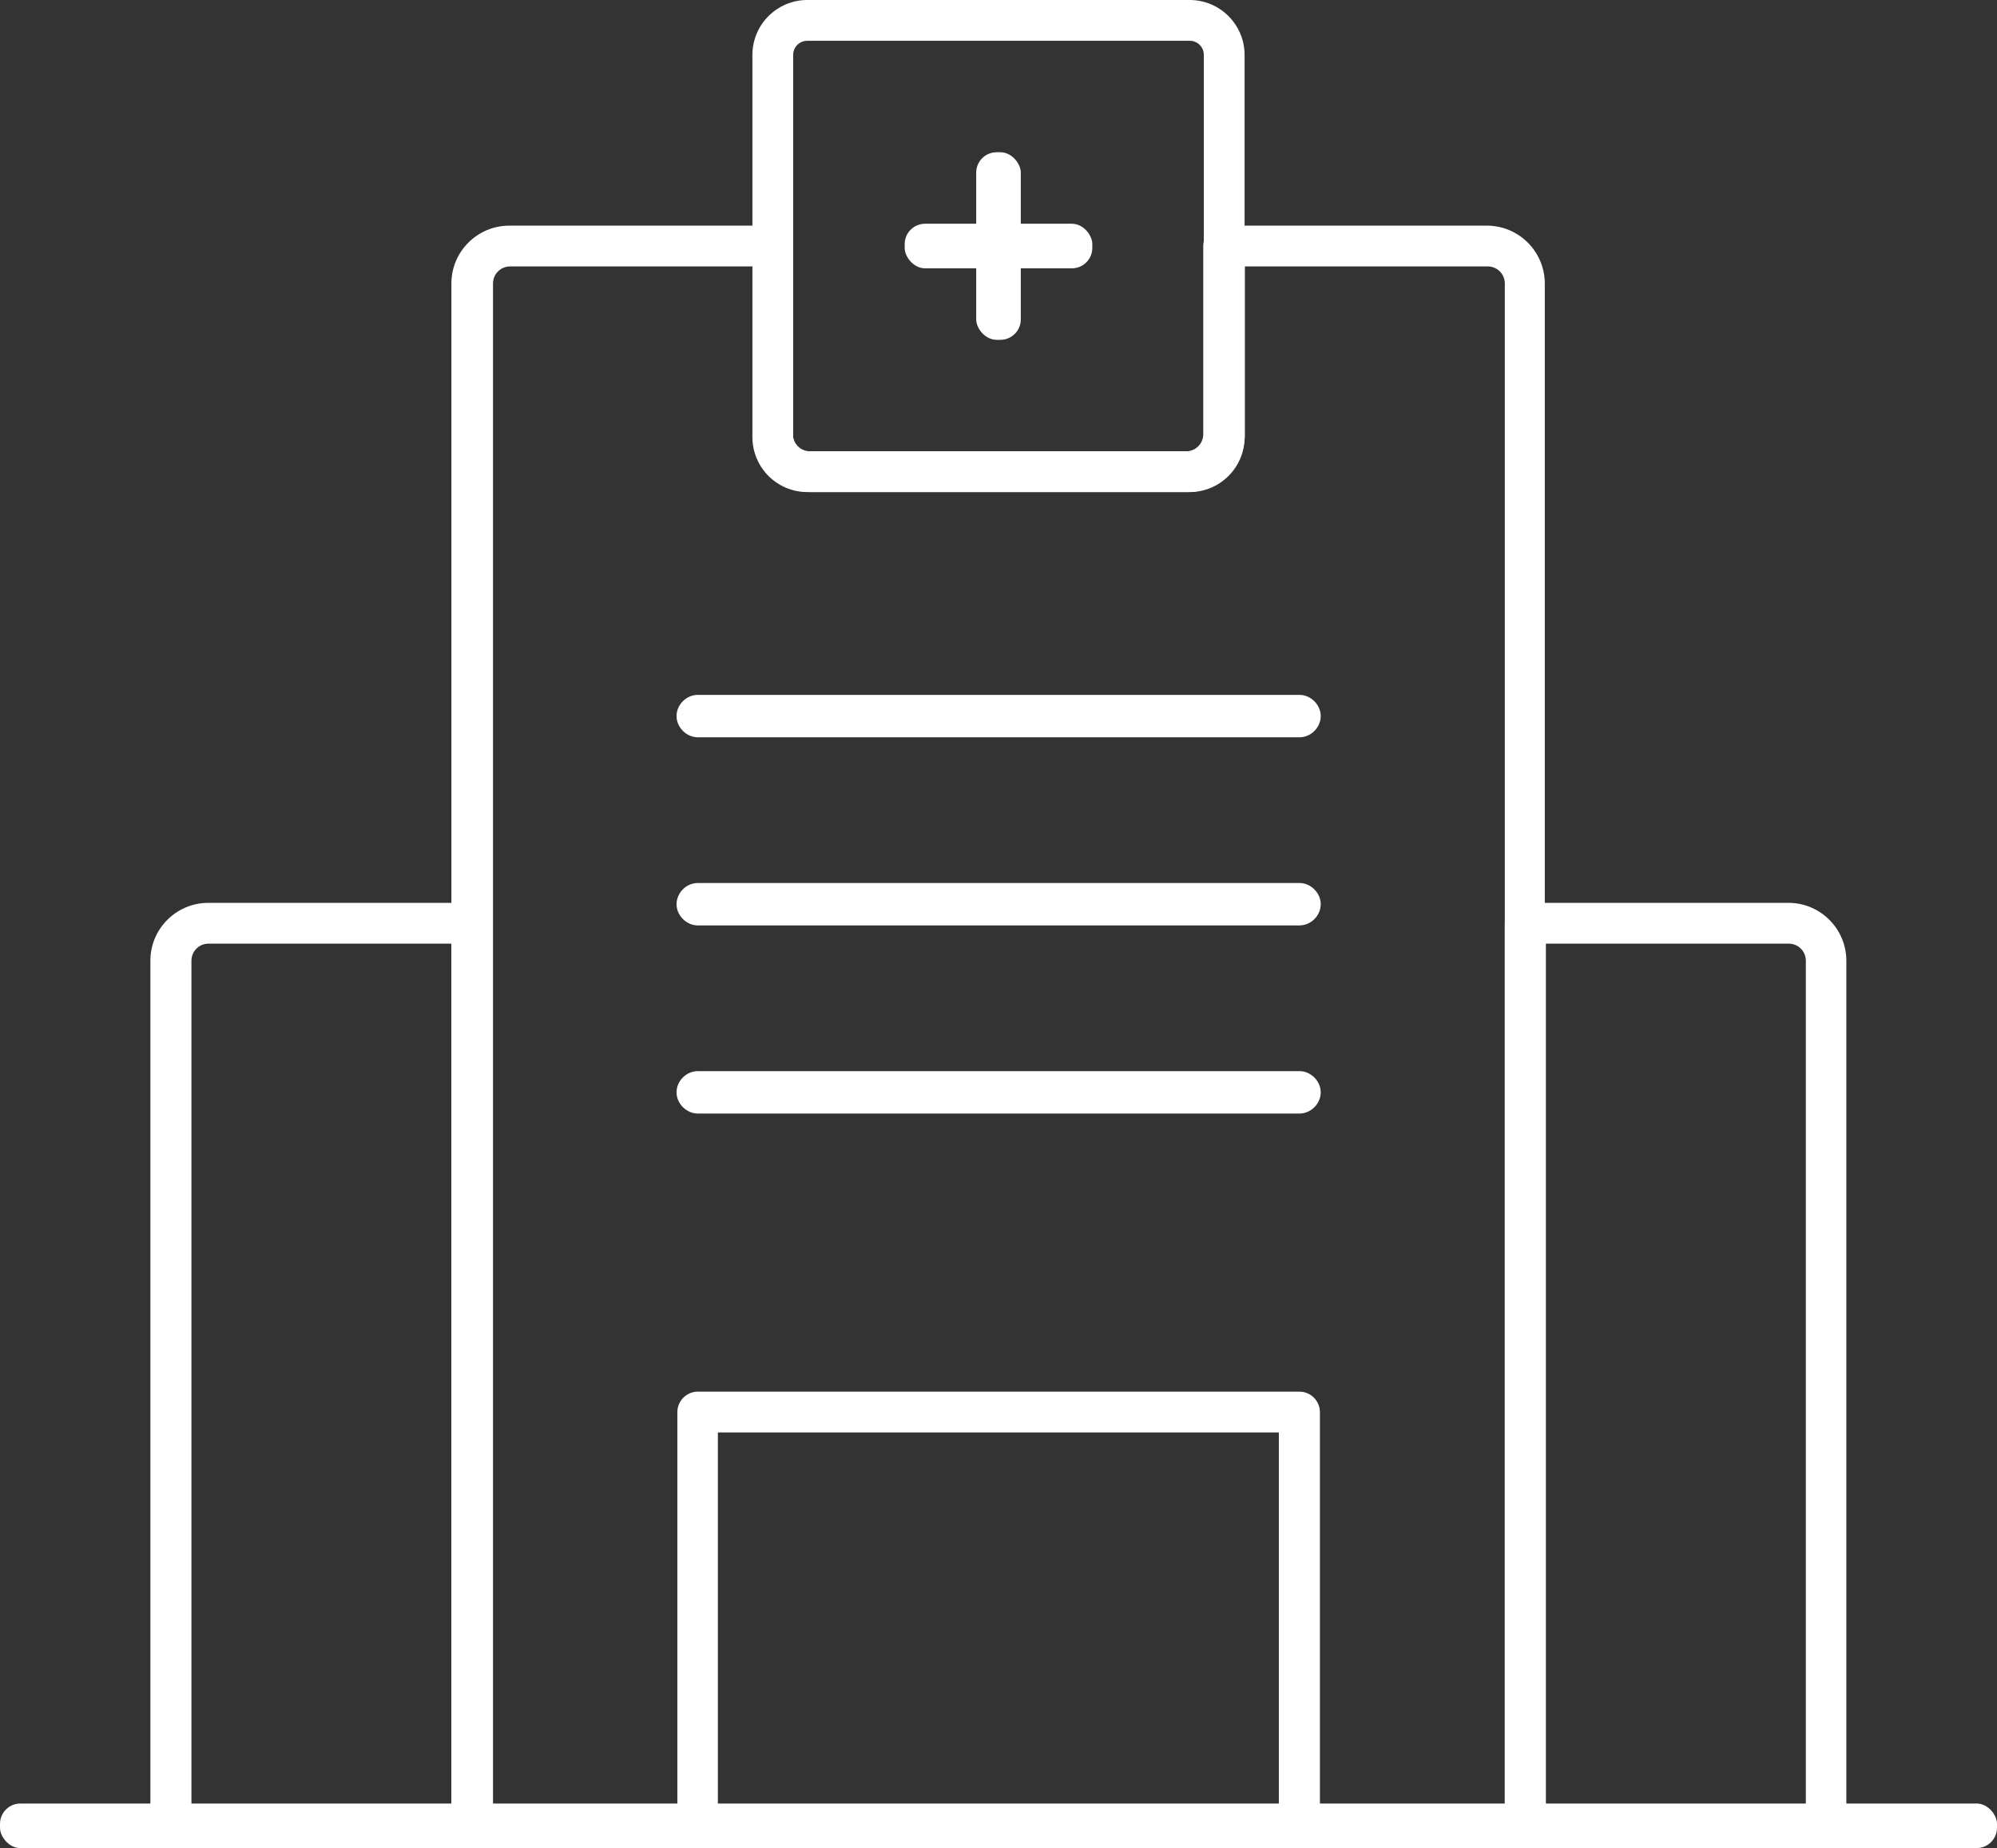 <?xml version="1.0" encoding="UTF-8"?>
<svg id="Layer_1" data-name="Layer 1" xmlns="http://www.w3.org/2000/svg" viewBox="0 0 73.44 67.98">
  <rect x="0" y="0" width="73.44" height="67.98" fill="#333333" stroke="none"/>
  <defs>
    <style>
      .cls-1 {
        fill: #fff;
        stroke-width: 0px;
      }
    </style>
  </defs>
  <g id="_16-Hospital" data-name="16-Hospital">
    <rect class="cls-1" y="66.34" width="73.44" height="1.64" rx=".75" ry=".75"/>
    <path class="cls-1" d="M56.09,67.91H17.35c-.41,0-.75-.34-.75-.75V10.43c0-1.18.96-2.13,2.13-2.13h9.68c.41,0,.75.34.75.75v6.92c0,.35.28.63.63.63h13.83c.35,0,.63-.28.63-.63v-6.92c0-.41.34-.75.75-.75h9.68c1.18,0,2.13.96,2.13,2.13v56.72c0,.41-.34.75-.75.75ZM18.1,66.41h37.24V10.43c0-.35-.28-.63-.63-.63h-8.93v6.17c0,1.18-.96,2.13-2.13,2.13h-13.83c-1.18,0-2.13-.96-2.13-2.13v-6.17h-8.93c-.35,0-.63.28-.63.63v55.97Z"/>
    <g>
      <path class="cls-1" d="M43.75,18.1h-14.06c-1.12,0-2.02-.91-2.02-2.02V2.02c0-1.12.91-2.02,2.02-2.02h14.06c1.12,0,2.02.91,2.02,2.02v14.06c0,1.12-.91,2.02-2.02,2.02ZM29.69,1.5c-.29,0-.52.23-.52.52v14.06c0,.29.23.52.52.52h14.06c.29,0,.52-.23.52-.52V2.02c0-.29-.23-.52-.52-.52h-14.06Z"/>
      <g>
        <rect class="cls-1" x="33.27" y="8.23" width="6.9" height="1.64" rx=".75" ry=".75"/>
        <rect class="cls-1" x="35.9" y="5.6" width="1.64" height="6.9" rx=".75" ry=".75"/>
      </g>
    </g>
    <path class="cls-1" d="M67.16,67.91h-11.07c-.41,0-.75-.34-.75-.75v-33.2c0-.41.34-.75.75-.75h9.68c1.18,0,2.13.96,2.13,2.13v31.82c0,.41-.34.75-.75.75ZM56.84,66.41h9.57v-31.07c0-.35-.28-.63-.63-.63h-8.93v31.7Z"/>
    <path class="cls-1" d="M17.35,67.91H6.28c-.41,0-.75-.34-.75-.75v-31.82c0-1.18.96-2.13,2.13-2.13h9.68c.41,0,.75.34.75.75v33.2c0,.41-.34.75-.75.75ZM7.03,66.41h9.57v-31.7H7.67c-.35,0-.63.28-.63.63v31.07Z"/>
    <path class="cls-1" d="M47.79,67.91h-22.13c-.41,0-.75-.34-.75-.75v-15.22c0-.41.34-.75.75-.75h22.13c.41,0,.75.34.75.75v15.22c0,.41-.34.75-.75.75ZM26.4,66.41h20.63v-13.72h-20.63v13.72Z"/>
    <g>
      <path class="cls-1" d="M47.79,27.12h-22.13c-.41,0-.78-.36-.78-.78s.36-.78.78-.78h22.13c.41,0,.78.36.78.78s-.36.78-.78.78Z"/>
      <path class="cls-1" d="M47.79,34.04h-22.13c-.41,0-.78-.36-.78-.78s.36-.78.78-.78h22.13c.41,0,.78.36.78.78s-.36.78-.78.78Z"/>
      <path class="cls-1" d="M47.79,40.96h-22.13c-.41,0-.78-.36-.78-.78s.36-.78.78-.78h22.13c.41,0,.78.36.78.78s-.36.78-.78.78Z"/>
    </g>
  </g>
</svg>